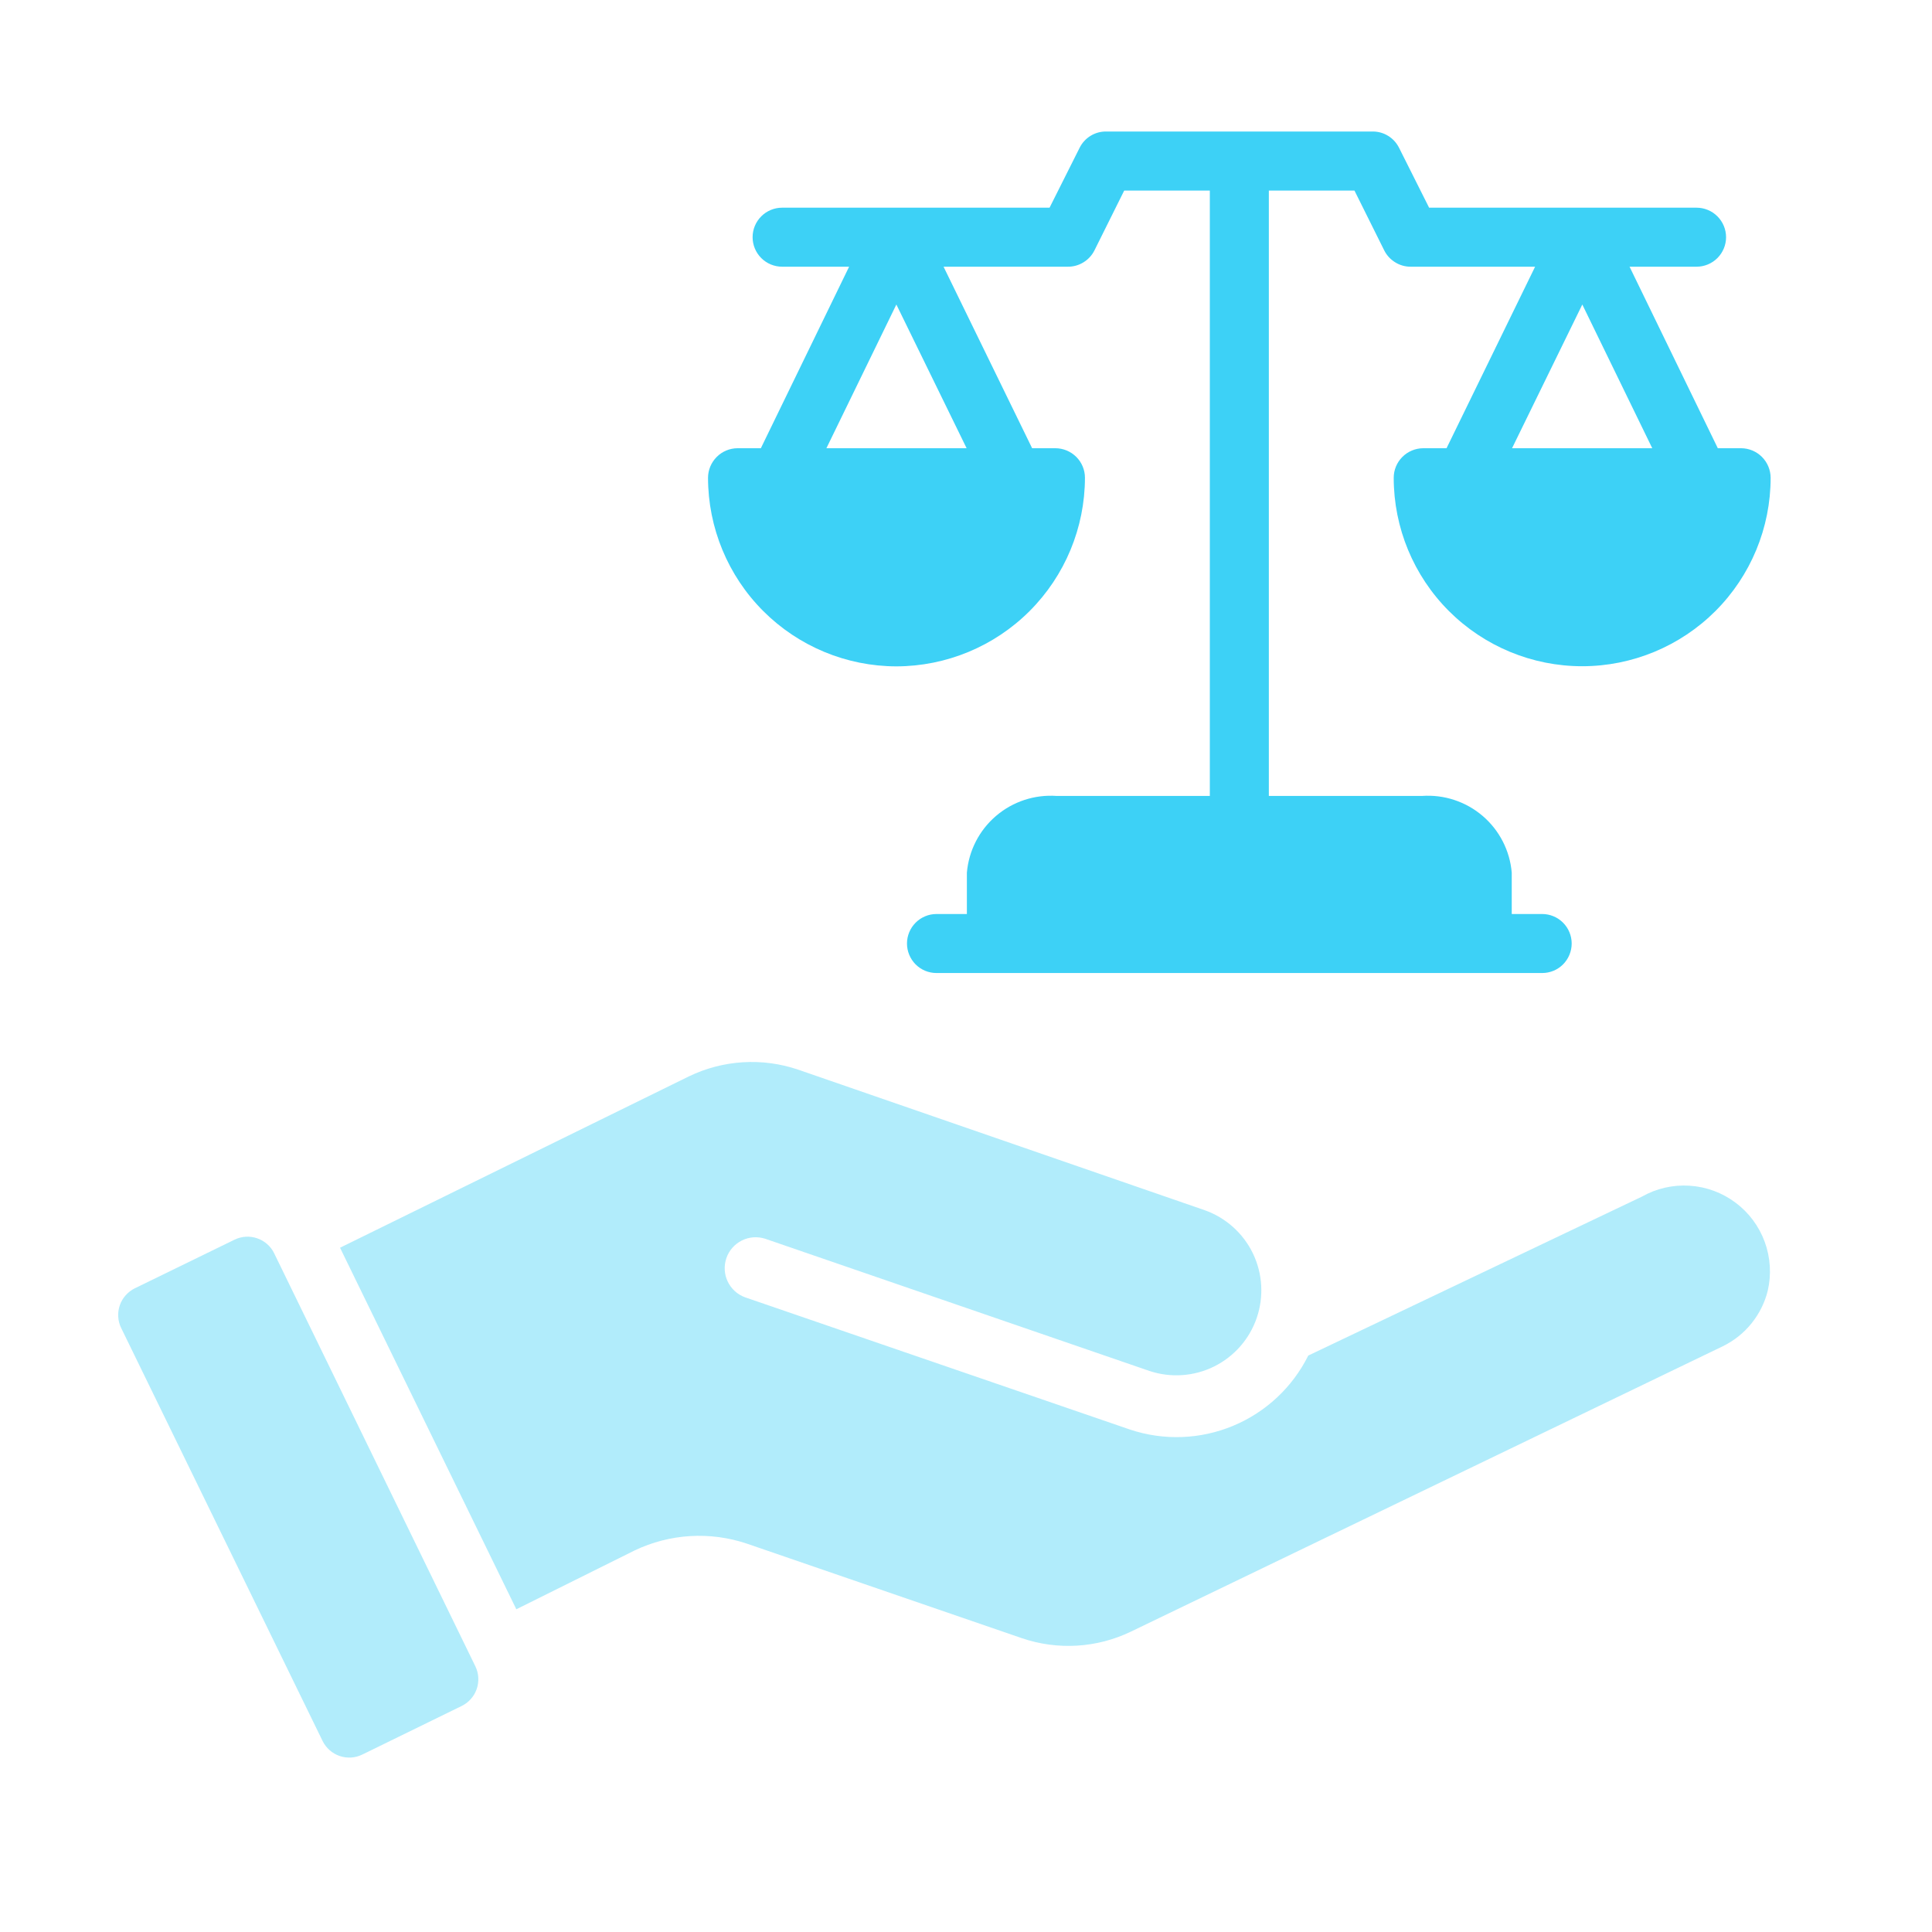 <svg width="44" height="44" viewBox="0 0 44 44" fill="none" xmlns="http://www.w3.org/2000/svg">
<path d="M20.414 15.176C21.552 15.174 22.644 14.721 23.449 13.916C24.254 13.111 24.707 12.019 24.709 10.881C24.709 10.703 24.638 10.532 24.512 10.406C24.386 10.28 24.215 10.209 24.037 10.208H23.506L21.489 6.074H24.319C24.445 6.075 24.567 6.041 24.674 5.975C24.781 5.91 24.868 5.816 24.924 5.705L25.603 4.34H27.553V18.127H24.064C23.562 18.092 23.066 18.255 22.684 18.582C22.301 18.909 22.063 19.373 22.02 19.875V20.816H21.328C21.15 20.816 20.979 20.887 20.853 21.013C20.727 21.139 20.656 21.31 20.656 21.488C20.656 21.666 20.727 21.837 20.853 21.964C20.979 22.09 21.15 22.16 21.328 22.16H35.122C35.3 22.16 35.471 22.09 35.597 21.964C35.723 21.837 35.794 21.666 35.794 21.488C35.794 21.31 35.723 21.139 35.597 21.013C35.471 20.887 35.3 20.816 35.122 20.816H34.429V19.875C34.387 19.373 34.148 18.909 33.766 18.582C33.384 18.255 32.888 18.092 32.386 18.127H28.897V4.34H30.847L31.526 5.705C31.582 5.816 31.669 5.91 31.776 5.975C31.882 6.041 32.005 6.075 32.13 6.074H34.961L32.944 10.208H32.413C32.235 10.209 32.064 10.28 31.938 10.406C31.812 10.532 31.741 10.703 31.741 10.881C31.741 12.019 32.193 13.111 32.998 13.916C33.803 14.72 34.894 15.173 36.033 15.173C37.171 15.173 38.263 14.72 39.068 13.916C39.873 13.111 40.325 12.019 40.325 10.881C40.324 10.703 40.253 10.532 40.127 10.406C40.001 10.28 39.831 10.209 39.653 10.208H39.122L37.112 6.074H38.638C38.816 6.074 38.987 6.003 39.113 5.877C39.239 5.751 39.31 5.58 39.31 5.402C39.31 5.224 39.239 5.053 39.113 4.927C38.987 4.801 38.816 4.73 38.638 4.73H32.547L31.862 3.365C31.806 3.254 31.721 3.16 31.615 3.095C31.51 3.029 31.388 2.995 31.263 2.995H25.186C25.062 2.995 24.94 3.029 24.834 3.095C24.729 3.16 24.643 3.254 24.588 3.365L23.903 4.73H17.812C17.634 4.73 17.463 4.801 17.337 4.927C17.211 5.053 17.14 5.224 17.14 5.402C17.14 5.58 17.211 5.751 17.337 5.877C17.463 6.003 17.634 6.074 17.812 6.074H19.338L17.328 10.208H16.797C16.619 10.209 16.448 10.28 16.323 10.406C16.197 10.532 16.125 10.703 16.125 10.881C16.126 12.018 16.577 13.11 17.381 13.915C18.185 14.72 19.276 15.174 20.414 15.176ZM37.629 10.208H34.436L36.036 6.935L37.629 10.208ZM20.414 6.935L22.014 10.208H18.821L20.414 6.935Z" fill="#3DD1F6"/>
<path opacity="0.4" d="M6.245 28.545C6.207 28.465 6.152 28.393 6.086 28.335C6.019 28.276 5.942 28.23 5.858 28.202C5.774 28.173 5.685 28.16 5.596 28.166C5.508 28.171 5.421 28.194 5.341 28.233L3.071 29.34C2.91 29.419 2.787 29.558 2.728 29.728C2.67 29.898 2.681 30.084 2.76 30.245L7.346 39.648C7.385 39.728 7.439 39.799 7.506 39.858C7.572 39.917 7.65 39.962 7.734 39.991C7.818 40.02 7.907 40.032 7.995 40.027C8.084 40.021 8.171 39.998 8.251 39.959L10.515 38.852C10.675 38.774 10.799 38.634 10.857 38.465C10.915 38.295 10.904 38.11 10.826 37.949L6.245 28.545Z" fill="#3DD1F6"/>
<path opacity="0.4" d="M37.394 27.252L29.795 30.872C29.435 31.595 28.827 32.163 28.081 32.473C27.336 32.783 26.503 32.813 25.737 32.558L16.967 29.545C16.793 29.481 16.652 29.352 16.573 29.186C16.493 29.019 16.483 28.828 16.543 28.653C16.602 28.479 16.729 28.335 16.894 28.252C17.059 28.169 17.249 28.155 17.425 28.211L26.182 31.224C26.666 31.384 27.193 31.347 27.65 31.121C28.107 30.894 28.456 30.497 28.621 30.015C28.787 29.532 28.755 29.004 28.534 28.545C28.312 28.086 27.918 27.733 27.438 27.562L18.173 24.359C17.357 24.083 16.465 24.139 15.689 24.514L7.744 28.416L11.759 36.65L14.454 35.31C15.254 34.928 16.17 34.873 17.009 35.155L23.268 37.307C24.085 37.587 24.98 37.534 25.758 37.158L39.236 30.66C39.488 30.537 39.711 30.36 39.887 30.142C40.064 29.924 40.191 29.669 40.259 29.397C40.345 29.027 40.321 28.641 40.191 28.284C40.061 27.928 39.83 27.617 39.526 27.39C39.222 27.162 38.859 27.028 38.481 27.004C38.102 26.979 37.724 27.065 37.394 27.252Z" fill="#3DD1F6"/>
</svg>
